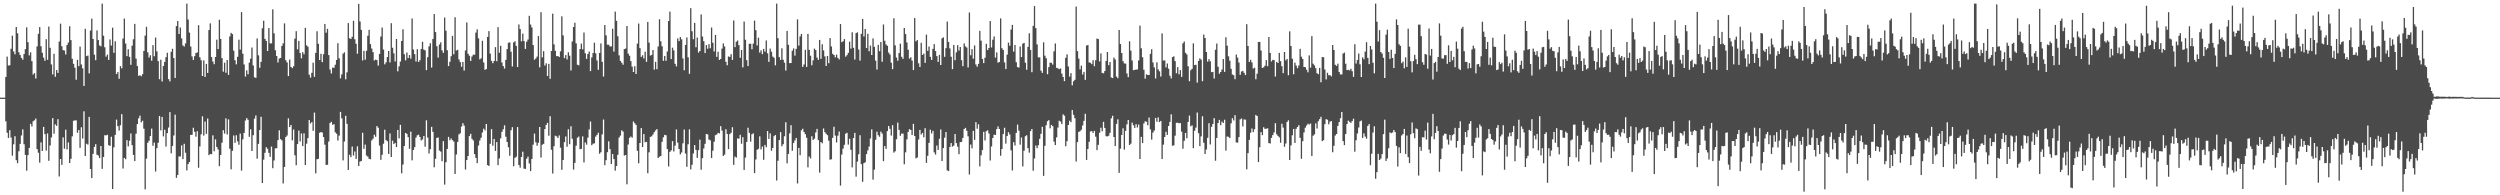 <svg xmlns="http://www.w3.org/2000/svg" width="1920" height="150"><path d="M0 75.000h1v1.000H0zM1 75.000h1v1.000H1zM2 74.999h1v1.000H2zM3 74.997h1v1.000H3zM4 59.091h1v34.099H4zM5 43.455h1v58.505H5zM6 50.323h1v55.596H6zM7 50.111h1v49.861H7zM8 37.490h1v68.152H8zM9 27.370h1v92.194H9zM10 39.509h1v71.314H10zM11 41.703h1v62.895H11zM12 20.752h1v102.299H12zM13 25.540h1v99.789H13zM14 40.152h1v76.006H14zM15 42.281h1v68.189H15zM16 44.454h1v59.563H16zM17 45.865h1v53.536H17zM18 41.502h1v69.275H18zM19 37.742h1v81.197H19zM20 20.980h1v110.124H20zM21 32.400h1v86.730H21zM22 42.546h1v71.050H22zM23 40.209h1v54.870H23zM24 46.937h1v50.179H24zM25 57.253h1v35.862H25zM26 56.181h1v36.179H26zM27 60.301h1v30.730H27zM28 35.653h1v78.837H28zM29 25.974h1v91.315H29zM30 20.774h1v104.157H30zM31 35.507h1v73.836H31zM32 40.540h1v75.445H32zM33 44.226h1v53.224H33zM34 46.692h1v56.304H34zM35 30.109h1v85.558H35zM36 45.919h1v56.560H36zM37 20.357h1v103.130H37zM38 36.703h1v75.002H38zM39 49.525h1v56.046H39zM40 57.143h1v33.572H40zM41 41.297h1v61.412H41zM42 59.005h1v36.462H42zM43 53.807h1v42.833H43zM44 56.030h1v35.510H44zM45 31.875h1v103.647H45zM46 18.197h1v103.925H46zM47 35.536h1v91.063H47zM48 38.485h1v67.017H48zM49 38.818h1v75.392H49zM50 41.822h1v57.739H50zM51 34.557h1v80.205H51zM52 32.675h1v76.740H52zM53 20.165h1v105.044H53zM54 30.833h1v91.132H54zM55 45.167h1v59.514H55zM56 49.020h1v43.775H56zM57 51.952h1v40.507H57zM58 61.242h1v31.231H58zM59 45.999h1v56.007H59zM60 50.770h1v49.112H60zM61 35.783h1v77.767H61zM62 49.505h1v48.243H62zM63 52.467h1v53.918H63zM64 66.014h1v19.473H64zM65 22.096h1v97.691H65zM66 43.125h1v67.252H66zM67 42.674h1v68.367H67zM68 56.349h1v33.424H68zM69 23.450h1v106.364H69zM70 14.273h1v122.497H70zM71 29.941h1v88.229H71zM72 41.960h1v70.871H72zM73 46.211h1v64.546H73zM74 23.341h1v95.520H74zM75 30.750h1v88.683H75zM76 34.924h1v86.461H76zM77 35.583h1v76.561H77zM78 2.780h1v126.933H78zM79 27.397h1v93.159H79zM80 36.282h1v67.537H80zM81 43.448h1v60.536H81zM82 41.938h1v61.586H82zM83 46.004h1v65.516H83zM84 30.294h1v81.711H84zM85 34.981h1v70.023H85zM86 21.249h1v123.957H86zM87 40.538h1v72.595H87zM88 31.676h1v71.926H88zM89 56.901h1v34.967H89zM90 55.382h1v41.471H90zM91 60.502h1v39.812H91zM92 50.781h1v45.411H92zM93 52.504h1v35.152H93zM94 29.619h1v99.826H94zM95 14.225h1v107.087H95zM96 33.422h1v88.820H96zM97 43.112h1v64.533H97zM98 37.846h1v74.575H98zM99 43.658h1v64.412H99zM100 49.777h1v52.719H100zM101 35.071h1v76.418H101zM102 30.171h1v88.798H102zM103 18.319h1v105.410H103zM104 45.024h1v57.709H104zM105 50.722h1v44.568H105zM106 58.202h1v32.653H106zM107 57.828h1v31.012H107zM108 58.563h1v35.373H108zM109 56.996h1v35.724H109zM110 39.169h1v59.628H110zM111 27.339h1v118.116H111zM112 20.602h1v101.280H112zM113 40.207h1v69.481H113zM114 44.198h1v63.907H114zM115 42.459h1v61.989H115zM116 46.609h1v52.162H116zM117 34.668h1v77.285H117zM118 43.187h1v66.342H118zM119 28.813h1v102.920H119zM120 39.498h1v74.273H120zM121 46.966h1v62.668H121zM122 60.830h1v28.309H122zM123 45.857h1v54.269H123zM124 62.560h1v27.255H124zM125 50.705h1v54.063H125zM126 47.548h1v52.090H126zM127 43.951h1v68.589H127zM128 40.564h1v61.681H128zM129 60.785h1v37.140H129zM130 62.518h1v23.575H130zM131 39.761h1v77.973H131zM132 37.449h1v74.647H132zM133 44.613h1v59.449H133zM134 59.870h1v28.190H134zM135 19.997h1v116.576H135zM136 16.174h1v118.192H136zM137 26.102h1v94.082H137zM138 21.123h1v98.999H138zM139 29.514h1v82.169H139zM140 34.939h1v87.260H140zM141 35.711h1v74.718H141zM142 33.332h1v83.984H142zM143 2.780h1v128.063H143zM144 15.000h1v111.037H144zM145 25.058h1v99.336H145zM146 35.761h1v67.903H146zM147 43.332h1v60.153H147zM148 46.006h1v52.093H148zM149 43.137h1v58.067H149zM150 40.769h1v64.170H150zM151 40.230h1v60.604H151zM152 19.371h1v109.473H152zM153 43.982h1v68.520H153zM154 46.283h1v56.872H154zM155 58.351h1v30.991H155zM156 46.380h1v57.779H156zM157 59.161h1v34.248H157zM158 49.088h1v53.709H158zM159 56.008h1v35.010H159zM160 23.115h1v96.088H160zM161 17.975h1v100.237H161zM162 43.842h1v74.589H162zM163 47.251h1v56.705H163zM164 49.314h1v66.867H164zM165 43.760h1v63.302H165zM166 30.482h1v82.385H166zM167 37.671h1v77.100H167zM168 15.174h1v112.437H168zM169 29.923h1v89.111H169zM170 44.615h1v64.999H170zM171 55.052h1v44.920H171zM172 48.110h1v54.495H172zM173 55.881h1v35.019H173zM174 46.136h1v57.156H174zM175 57.475h1v34.200H175zM176 27.998h1v86.192H176zM177 25.220h1v104.850H177zM178 26.193h1v89.597H178zM179 38.890h1v65.171H179zM180 46.285h1v63.440H180zM181 49.400h1v54.496H181zM182 43.604h1v64.968H182zM183 30.488h1v80.677H183zM184 38.102h1v64.512H184zM185 9.329h1v121.707H185zM186 41.250h1v65.755H186zM187 49.508h1v52.549H187zM188 58.836h1v33.753H188zM189 54.053h1v36.607H189zM190 57.021h1v34.974H190zM191 48.054h1v57.058H191zM192 45.130h1v54.190H192zM193 36.530h1v79.430H193zM194 50.291h1v53.564H194zM195 59.321h1v31.808H195zM196 59.819h1v28.849H196zM197 29.523h1v92.327H197zM198 42.479h1v68.018H198zM199 52.096h1v47.801H199zM200 47.526h1v42.197H200zM201 21.733h1v118.840H201zM202 15.939h1v106.678H202zM203 29.833h1v87.500H203zM204 31.436h1v81.616H204zM205 39.189h1v75.097H205zM206 21.555h1v95.833H206zM207 33.299h1v87.122H207zM208 33.353h1v79.234H208zM209 7.168h1v122.024H209zM210 25.606h1v97.656H210zM211 38.599h1v75.386H211zM212 42.997h1v70.832H212zM213 47.980h1v59.622H213zM214 44.945h1v55.133H214zM215 44.515h1v62.329H215zM216 35.282h1v72.537H216zM217 33.256h1v107.671H217zM218 17.945h1v110.244H218zM219 46.241h1v59.025H219zM220 47.908h1v56.184H220zM221 58.425h1v32.447H221zM222 45.741h1v51.793H222zM223 51.403h1v44.546H223zM224 52.351h1v55.465H224zM225 50.887h1v48.614H225zM226 29.672h1v89.612H226zM227 23.962h1v102.933H227zM228 37.899h1v72.763H228zM229 31.387h1v68.901H229zM230 40.707h1v67.923H230zM231 44.793h1v57.706H231zM232 40.038h1v72.148H232zM233 41.678h1v60.719H233zM234 21.413h1v105.319H234zM235 34.799h1v75.518H235zM236 35.916h1v70.188H236zM237 57.329h1v34.881H237zM238 59.588h1v35.243H238zM239 55.886h1v37.875H239zM240 48.152h1v52.306H240zM241 58.988h1v27.509H241zM242 40.603h1v92.518H242zM243 24.031h1v98.280H243zM244 33.631h1v88.316H244zM245 46.150h1v55.831H245zM246 41.305h1v60.047H246zM247 47.736h1v54.067H247zM248 41.639h1v63.638H248zM249 18.391h1v92.707H249zM250 25.067h1v101.594H250zM251 22.148h1v104.443H251zM252 42.309h1v66.382H252zM253 53.405h1v41.135H253zM254 56.401h1v37.160H254zM255 51.927h1v43.916H255zM256 52.074h1v43.330H256zM257 49.694h1v51.929H257zM258 46.093h1v56.596H258zM259 33.175h1v74.772H259zM260 44.788h1v59.370H260zM261 60.157h1v25.775H261zM262 57.107h1v33.774H262zM263 41.238h1v81.948H263zM264 40.212h1v68.486H264zM265 60.930h1v27.982H265zM266 55.553h1v39.567H266zM267 17.702h1v112.827H267zM268 29.391h1v89.482H268zM269 29.974h1v90.701H269zM270 28.287h1v84.236H270zM271 15.955h1v103.505H271zM272 30.134h1v86.214H272zM273 33.622h1v88.446H273zM274 41.238h1v71.136H274zM275 2.991h1v124.478H275zM276 16.500h1v107.601H276zM277 22.937h1v100.659H277zM278 46.429h1v55.540H278zM279 39.062h1v75.191H279zM280 45.876h1v65.201H280zM281 39.022h1v80.453H281zM282 27.442h1v92.865H282zM283 22.943h1v99.111H283zM284 33.875h1v88.428H284zM285 37.249h1v70.571H285zM286 40.059h1v66.427H286zM287 46.446h1v57.041H287zM288 45.751h1v59.270H288zM289 46.189h1v50.608H289zM290 50.404h1v47.692H290zM291 41.440h1v70.378H291zM292 28.022h1v94.683H292zM293 21.145h1v97.765H293zM294 38.019h1v72.364H294zM295 49.416h1v50.205H295zM296 47.891h1v59.739H296zM297 43.803h1v64.698H297zM298 39.183h1v79.094H298zM299 47.973h1v54.553H299zM300 17.842h1v102.729H300zM301 36.682h1v71.352H301zM302 40.960h1v69.623H302zM303 47.213h1v62.534H303zM304 29.931h1v82.989H304zM305 54.773h1v45.004H305zM306 50.945h1v55.362H306zM307 47.268h1v48.633H307zM308 31.462h1v101.640H308zM309 22.499h1v103.873H309zM310 41.609h1v70.538H310zM311 46.313h1v55.758H311zM312 40.342h1v62.490H312zM313 44.573h1v60.735H313zM314 42.287h1v71.980H314zM315 45.028h1v56.118H315zM316 14.199h1v108.925H316zM317 38.018h1v77.181H317zM318 41.573h1v71.495H318zM319 47.253h1v58.436H319zM320 37.778h1v66.082H320zM321 47.576h1v55.827H321zM322 46.219h1v59.020H322zM323 37.572h1v70.299H323zM324 32.071h1v75.055H324zM325 38.078h1v66.351H325zM326 38.730h1v73.916H326zM327 53.881h1v38.519H327zM328 43.923h1v61.733H328zM329 35.560h1v82.353H329zM330 33.162h1v81.391H330zM331 51.890h1v45.563H331zM332 29.878h1v71.419H332zM333 10.778h1v117.659H333zM334 24.643h1v97.333H334zM335 35.484h1v70.461H335zM336 44.215h1v61.373H336zM337 34.210h1v81.449H337zM338 32.535h1v83.878H338zM339 38.645h1v85.196H339zM340 40.592h1v67.797H340zM341 13.441h1v128.320H341zM342 23.533h1v101.081H342zM343 38.613h1v75.748H343zM344 50.748h1v54.370H344zM345 47.449h1v60.250H345zM346 43.161h1v63.172H346zM347 27.537h1v80.120H347zM348 41.697h1v66.975H348zM349 13.247h1v120.367H349zM350 38.786h1v79.826H350zM351 38.241h1v70.746H351zM352 45.651h1v57.583H352zM353 47.717h1v54.645H353zM354 51.263h1v45.900H354zM355 47.546h1v47.069H355zM356 54.191h1v42.261H356zM357 38.741h1v91.448H357zM358 17.246h1v105.680H358zM359 41.290h1v78.537H359zM360 42.790h1v61.708H360zM361 46.800h1v55.954H361zM362 43.386h1v63.194H362zM363 41.966h1v65.918H363zM364 42.056h1v76.242H364zM365 25.052h1v96.176H365zM366 22.526h1v102.779H366zM367 29.426h1v82.366H367zM368 45.613h1v62.300H368zM369 44.784h1v61.000H369zM370 31.270h1v70.481H370zM371 47.977h1v50.845H371zM372 53.631h1v46.514H372zM373 53.022h1v42.208H373zM374 28.358h1v98.430H374zM375 23.915h1v103.550H375zM376 41.160h1v69.282H376zM377 46.702h1v52.455H377zM378 48.515h1v63.430H378zM379 46.843h1v59.849H379zM380 36.179h1v79.715H380zM381 46.979h1v62.104H381zM382 20.850h1v105.958H382zM383 40.574h1v81.140H383zM384 35.150h1v71.127H384zM385 48.045h1v53.248H385zM386 50.753h1v48.545H386zM387 52.634h1v43.640H387zM388 45.985h1v59.019H388zM389 37.660h1v71.437H389zM390 32.866h1v80.210H390zM391 32.500h1v87.079H391zM392 39.757h1v60.294H392zM393 51.069h1v46.626H393zM394 32.545h1v95.122H394zM395 31.714h1v89.508H395zM396 35.267h1v85.113H396zM397 51.463h1v46.118H397zM398 18.801h1v107.906H398zM399 22.331h1v106.438H399zM400 31.753h1v88.829H400zM401 25.830h1v90.665H401zM402 31.524h1v98.004H402zM403 37.604h1v92.108H403zM404 32.047h1v89.885H404zM405 30.352h1v89.899H405zM406 12.134h1v113.392H406zM407 18.828h1v112.589H407zM408 21.080h1v100.960H408zM409 34.594h1v76.490H409zM410 45.853h1v56.728H410zM411 44.940h1v64.308H411zM412 43.464h1v68.446H412zM413 27.716h1v81.930H413zM414 51.726h1v45.801H414zM415 9.374h1v111.596H415zM416 44.080h1v67.051H416zM417 39.344h1v71.151H417zM418 50.304h1v48.857H418zM419 48.621h1v47.268H419zM420 58.294h1v36.064H420zM421 49.030h1v55.195H421zM422 60.517h1v28.739H422zM423 39.166h1v75.844H423zM424 10.495h1v122.780H424zM425 34.101h1v78.200H425zM426 39.018h1v65.159H426zM427 43.177h1v61.506H427zM428 42.998h1v63.001H428zM429 43.845h1v60.132H429zM430 39.413h1v73.999H430zM431 12.540h1v117.891H431zM432 27.196h1v95.679H432zM433 44.623h1v64.537H433zM434 42.266h1v62.527H434zM435 45.674h1v67.038H435zM436 40.137h1v59.135H436zM437 42.751h1v67.997H437zM438 54.126h1v42.850H438zM439 31.858h1v74.732H439zM440 20.741h1v109.517H440zM441 17.481h1v107.618H441zM442 33.264h1v78.629H442zM443 49.738h1v56.052H443zM444 50.173h1v54.710H444zM445 37.660h1v76.925H445zM446 33.470h1v80.864H446zM447 37.867h1v66.880H447zM448 24.970h1v99.783H448zM449 40.932h1v68.466H449zM450 45.218h1v65.880H450zM451 41.478h1v64.271H451zM452 39.559h1v59.850H452zM453 54.616h1v38.725H453zM454 44.132h1v67.376H454zM455 40.746h1v69.621H455zM456 32.809h1v77.290H456zM457 40.957h1v63.942H457zM458 46.428h1v57.191H458zM459 53.628h1v48.310H459zM460 40.657h1v77.418H460zM461 33.381h1v83.550H461zM462 47.520h1v55.701H462zM463 58.803h1v32.973H463zM464 19.193h1v107.653H464zM465 27.166h1v95.845H465zM466 34.304h1v82.596H466zM467 34.368h1v74.169H467zM468 35.728h1v78.831H468zM469 35.560h1v90.454H469zM470 22.045h1v96.239H470zM471 39.635h1v82.515H471zM472 8.909h1v122.141H472zM473 16.006h1v111.499H473zM474 27.859h1v91.036H474zM475 42.492h1v63.200H475zM476 46.813h1v57.308H476zM477 48.182h1v51.931H477zM478 49.698h1v51.387H478zM479 37.677h1v81.846H479zM480 37.248h1v81.815H480zM481 19.989h1v121.578H481zM482 41.177h1v69.811H482zM483 42.805h1v63.014H483zM484 46.971h1v57.875H484zM485 51.151h1v54.554H485zM486 55.287h1v38.004H486zM487 50.847h1v43.766H487zM488 56.775h1v39.193H488zM489 33.475h1v82.351H489zM490 18.050h1v107.339H490zM491 36.945h1v72.880H491zM492 43.740h1v54.596H492zM493 42.451h1v70.484H493zM494 44.900h1v58.058H494zM495 39.751h1v69.583H495zM496 47.478h1v61.489H496zM497 16.870h1v116.172H497zM498 32.713h1v84.290H498zM499 42.721h1v62.393H499zM500 42.198h1v62.491H500zM501 38.390h1v64.927H501zM502 53.456h1v47.999H502zM503 47.447h1v52.758H503zM504 53.127h1v46.031H504zM505 35.677h1v85.673H505zM506 14.809h1v105.581H506zM507 31.700h1v88.100H507zM508 35.513h1v73.366H508zM509 46.708h1v58.768H509zM510 42.948h1v60.638H510zM511 46.708h1v57.184H511zM512 39.550h1v74.912H512zM513 16.149h1v111.710H513zM514 8.908h1v107.720H514zM515 45.387h1v70.109H515zM516 36.601h1v71.791H516zM517 38.700h1v77.625H517zM518 48.992h1v62.808H518zM519 50.973h1v48.436H519zM520 29.494h1v80.025H520zM521 31.577h1v82.807H521zM522 28.492h1v90.069H522zM523 30.203h1v86.882H523zM524 44.917h1v65.187H524zM525 53.974h1v45.517H525zM526 34.526h1v83.376H526zM527 28.758h1v99.329H527zM528 44.007h1v66.781H528zM529 56.712h1v42.685H529zM530 6.251h1v123.858H530zM531 24.031h1v102.513H531zM532 30.097h1v87.790H532zM533 17.550h1v93.851H533zM534 36.286h1v78.870H534zM535 28.848h1v92.404H535zM536 40.349h1v74.965H536zM537 39.151h1v68.135H537zM538 11.074h1v119.291H538zM539 28.067h1v93.449H539zM540 31.618h1v82.404H540zM541 40.759h1v69.671H541zM542 34.611h1v68.295H542zM543 37.421h1v65.839H543zM544 33.885h1v73.313H544zM545 37.085h1v70.678H545zM546 21.161h1v100.252H546zM547 32.832h1v82.857H547zM548 39.550h1v69.277H548zM549 26.817h1v77.040H549zM550 43.664h1v59.630H550zM551 39.763h1v62.283H551zM552 46.006h1v56.421H552zM553 45.280h1v51.663H553zM554 37.331h1v62.956H554zM555 33.345h1v86.416H555zM556 35.690h1v83.019H556zM557 47.483h1v51.725H557zM558 50.115h1v52.742H558zM559 43.361h1v71.197H559zM560 43.738h1v59.260H560zM561 41.620h1v60.323H561zM562 46.016h1v51.715H562zM563 15.699h1v110.919H563zM564 36.210h1v84.063H564zM565 31.990h1v89.040H565zM566 31.111h1v75.237H566zM567 34.672h1v71.749H567zM568 44.371h1v59.181H568zM569 38.397h1v71.999H569zM570 51.741h1v53.638H570zM571 16.563h1v113.939H571zM572 30.521h1v90.537H572zM573 46.239h1v62.780H573zM574 50.735h1v47.373H574zM575 33.613h1v68.437H575zM576 33.607h1v75.128H576zM577 37.830h1v65.361H577zM578 33.485h1v68.899H578zM579 15.810h1v117.141H579zM580 23.197h1v99.264H580zM581 34.892h1v80.169H581zM582 28.953h1v85.337H582zM583 40.383h1v64.332H583zM584 38.668h1v76.088H584zM585 41.551h1v70.973H585zM586 37.537h1v85.189H586zM587 39.699h1v71.586H587zM588 31.060h1v82.028H588zM589 40.937h1v59.715H589zM590 47.523h1v59.170H590zM591 37.314h1v65.112H591zM592 39.721h1v76.087H592zM593 43.493h1v70.173H593zM594 44.318h1v60.289H594zM595 50.196h1v53.485H595zM596 2.780h1v135.886H596zM597 29.338h1v94.094H597zM598 43.877h1v63.715H598zM599 46.009h1v55.454H599zM600 37.129h1v75.178H600zM601 45.899h1v64.833H601zM602 48.142h1v56.517H602zM603 54.192h1v39.692H603zM604 23.753h1v101.691H604zM605 34.422h1v83.779H605zM606 48.477h1v53.898H606zM607 48.378h1v47.756H607zM608 38.889h1v76.900H608zM609 37.193h1v72.690H609zM610 42.702h1v65.184H610zM611 37.545h1v68.417H611zM612 14.888h1v125.996H612zM613 35.018h1v78.613H613zM614 27.962h1v91.236H614zM615 26.089h1v74.024H615zM616 51.370h1v47.490H616zM617 49.485h1v51.904H617zM618 38.240h1v64.828H618zM619 51.413h1v54.367H619zM620 26.030h1v102.506H620zM621 38.284h1v81.928H621zM622 42.803h1v78.915H622zM623 50.139h1v54.489H623zM624 46.358h1v61.130H624zM625 37.311h1v69.207H625zM626 38.455h1v63.294H626zM627 44.256h1v54.715H627zM628 45.990h1v61.657H628zM629 30.678h1v101.873H629zM630 45.172h1v63.923H630zM631 34.019h1v75.997H631zM632 38.701h1v59.981H632zM633 43.327h1v58.197H633zM634 50.653h1v52.130H634zM635 43.028h1v60.796H635zM636 48.546h1v59.490H636zM637 29.216h1v93.477H637zM638 35.669h1v86.623H638zM639 41.297h1v64.568H639zM640 42.232h1v55.097H640zM641 44.039h1v60.121H641zM642 41.959h1v67.454H642zM643 44.450h1v59.717H643zM644 45.624h1v55.386H644zM645 18.492h1v124.066H645zM646 32.434h1v86.244H646zM647 31.684h1v82.431H647zM648 30.019h1v81.172H648zM649 43.521h1v59.139H649zM650 42.343h1v59.658H650zM651 40.567h1v70.502H651zM652 32.016h1v74.553H652zM653 37.326h1v77.724H653zM654 24.765h1v103.788H654zM655 36.727h1v69.322H655zM656 45.740h1v56.307H656zM657 25.471h1v110.188H657zM658 24.853h1v99.253H658zM659 38.039h1v80.450H659zM660 46.556h1v57.302H660zM661 26.031h1v100.070H661zM662 14.533h1v125.079H662zM663 28.015h1v97.329H663zM664 22.226h1v102.397H664zM665 36.928h1v81.439H665zM666 25.979h1v89.544H666zM667 39.397h1v73.178H667zM668 35.029h1v71.315H668zM669 42.262h1v57.099H669zM670 29.497h1v108.508H670zM671 35.956h1v94.361H671zM672 46.518h1v60.841H672zM673 53.380h1v47.794H673zM674 34.451h1v69.367H674zM675 39.298h1v65.755H675zM676 32.243h1v68.835H676zM677 47.424h1v55.117H677zM678 18.770h1v104.993H678zM679 31.267h1v80.914H679zM680 34.129h1v80.220H680zM681 35.186h1v65.508H681zM682 40.409h1v56.369H682zM683 41.885h1v57.107H683zM684 48.109h1v56.023H684zM685 53.086h1v43.027H685zM686 14.025h1v103.163H686zM687 34.807h1v81.437H687zM688 44.186h1v62.719H688zM689 46.622h1v47.512H689zM690 40.746h1v59.025H690zM691 33.541h1v70.746H691zM692 43.623h1v58.991H692zM693 45.195h1v57.429H693zM694 21.499h1v104.683H694zM695 26.174h1v90.813H695zM696 32.602h1v74.449H696zM697 38.207h1v63.111H697zM698 44.987h1v54.170H698zM699 43.978h1v55.843H699zM700 46.543h1v57.165H700zM701 53.810h1v41.316H701zM702 13.900h1v90.540H702zM703 31.733h1v89.896H703zM704 30.758h1v90.197H704zM705 48.632h1v58.539H705zM706 51.452h1v48.315H706zM707 32.848h1v70.467H707zM708 42.213h1v59.884H708zM709 41.151h1v64.249H709zM710 48.296h1v50.183H710zM711 26.599h1v98.461H711zM712 39.027h1v80.619H712zM713 35.715h1v74.017H713zM714 43.671h1v55.899H714zM715 46.053h1v56.471H715zM716 37.507h1v62.993H716zM717 33.916h1v83.146H717zM718 39.237h1v79.480H718zM719 43.035h1v68.744H719zM720 47.576h1v67.582H720zM721 42.128h1v64.493H721zM722 49.901h1v49.553H722zM723 29.431h1v94.244H723zM724 28.744h1v84.957H724zM725 43.616h1v62.099H725zM726 36.965h1v64.447H726zM727 16.599h1v114.276H727zM728 32.213h1v99.144H728zM729 37.167h1v75.727H729zM730 43.566h1v66.324H730zM731 53.075h1v59.501H731zM732 34.532h1v77.342H732zM733 46.256h1v56.694H733zM734 40.175h1v69.739H734zM735 34.711h1v77.937H735zM736 38.819h1v79.596H736zM737 36.072h1v73.087H737zM738 46.233h1v62.716H738zM739 50.851h1v55.102H739zM740 33.328h1v65.733H740zM741 35.620h1v62.586H741zM742 36.517h1v63.933H742zM743 51.795h1v52.888H743zM744 9.552h1v124.508H744zM745 42.462h1v68.524H745zM746 37.751h1v76.162H746zM747 45.087h1v55.407H747zM748 34.925h1v72.510H748zM749 49.497h1v44.296H749zM750 51.239h1v47.634H750zM751 49.074h1v46.337H751zM752 23.678h1v104.130H752zM753 31.246h1v88.051H753zM754 45.266h1v69.988H754zM755 48.480h1v52.775H755zM756 44.291h1v63.572H756zM757 33.671h1v67.105H757zM758 38.445h1v61.638H758zM759 36.859h1v65.634H759zM760 16.196h1v107.108H760zM761 36.473h1v75.998H761zM762 30.497h1v75.505H762zM763 27.972h1v75.504H763zM764 44.160h1v59.479H764zM765 40.266h1v58.920H765zM766 48.151h1v48.944H766zM767 47.589h1v51.467H767zM768 14.105h1v105.520H768zM769 37.010h1v77.442H769zM770 38.421h1v64.527H770zM771 47.915h1v50.164H771zM772 53.061h1v57.240H772zM773 41.970h1v62.466H773zM774 32.729h1v68.813H774zM775 35.113h1v68.157H775zM776 22.664h1v92.790H776zM777 19.108h1v111.821H777zM778 39.642h1v69.568H778zM779 34.498h1v77.269H779zM780 47.793h1v54.266H780zM781 51.497h1v44.179H781zM782 51.905h1v48.450H782zM783 35.703h1v75.379H783zM784 43.839h1v61.805H784zM785 33.517h1v94.320H785zM786 32.966h1v82.803H786zM787 48.196h1v56.442H787zM788 53.558h1v50.314H788zM789 35.975h1v77.780H789zM790 25.570h1v91.689H790zM791 38.423h1v62.273H791zM792 55.448h1v43.630H792zM793 19.846h1v111.278H793zM794 4.635h1v117.071H794zM795 21.555h1v90.207H795zM796 34.085h1v79.724H796zM797 44.034h1v67.503H797zM798 44.080h1v62.531H798zM799 54.263h1v48.485H799zM800 55.942h1v41.421H800zM801 32.532h1v102.520H801zM802 42.742h1v69.233H802zM803 44.758h1v51.429H803zM804 57.000h1v36.146H804zM805 51.561h1v40.699H805zM806 48.083h1v50.453H806zM807 48.284h1v47.663H807zM808 49.625h1v47.321H808zM809 39.412h1v69.319H809zM810 33.390h1v78.030H810zM811 52.090h1v53.442H811zM812 52.480h1v45.513H812zM813 53.070h1v39.651H813zM814 52.593h1v40.812H814zM815 56.548h1v38.790H815zM816 59.161h1v28.721H816zM817 62.298h1v26.510H817zM818 44.382h1v67.972H818zM819 41.747h1v66.674H819zM820 51.026h1v44.918H820zM821 58.815h1v33.846H821zM822 56.157h1v37.680H822zM823 65.523h1v19.000H823zM824 62.389h1v25.801H824zM825 61.302h1v29.483H825zM826 5.007h1v119.034H826zM827 39.245h1v69.921H827zM828 45.009h1v56.310H828zM829 53.304h1v47.442H829zM830 50.392h1v49.199H830zM831 57.193h1v39.173H831zM832 55.184h1v37.623H832zM833 61.363h1v26.026H833zM834 34.958h1v87.890H834zM835 34.560h1v79.885H835zM836 47.947h1v60.958H836zM837 48.217h1v52.735H837zM838 49.249h1v51.389H838zM839 46.239h1v55.786H839zM840 50.847h1v49.735H840zM841 46.213h1v58.728H841zM842 29.598h1v85.719H842zM843 30.023h1v81.250H843zM844 47.173h1v54.745H844zM845 41.006h1v57.110H845zM846 56.008h1v44.783H846zM847 56.337h1v37.269H847zM848 54.585h1v43.679H848zM849 46.732h1v57.866H849zM850 39.941h1v64.809H850zM851 50.087h1v54.148H851zM852 47.638h1v54.365H852zM853 59.491h1v31.395H853zM854 59.962h1v28.908H854zM855 44.260h1v60.953H855zM856 45.670h1v66.510H856zM857 58.850h1v36.262H857zM858 60.068h1v31.558H858zM859 23.057h1v109.715H859zM860 33.851h1v80.306H860zM861 40.724h1v62.957H861zM862 46.967h1v51.574H862zM863 48.710h1v66.177H863zM864 48.828h1v51.688H864zM865 56.481h1v39.009H865zM866 59.219h1v32.929H866zM867 31.695h1v79.701H867zM868 38.928h1v71.421H868zM869 46.434h1v47.748H869zM870 53.899h1v42.300H870zM871 53.633h1v44.629H871zM872 53.382h1v41.930H872zM873 53.361h1v44.523H873zM874 46.401h1v49.280H874zM875 19.687h1v102.434H875zM876 37.099h1v68.016H876zM877 43.967h1v65.926H877zM878 53.571h1v41.225H878zM879 60.394h1v32.741H879zM880 57.155h1v36.365H880zM881 57.604h1v38.606H881zM882 57.578h1v32.695H882zM883 41.380h1v57.996H883zM884 37.766h1v69.434H884zM885 47.977h1v53.876H885zM886 51.759h1v48.502H886zM887 60.248h1v30.331H887zM888 47.834h1v45.669H888zM889 53.308h1v36.855H889zM890 54.762h1v38.909H890zM891 58.774h1v34.105H891zM892 25.627h1v96.561H892zM893 46.490h1v64.631H893zM894 46.410h1v58.829H894zM895 51.774h1v49.455H895zM896 48.759h1v54.851H896zM897 52.722h1v44.045H897zM898 58.164h1v35.441H898zM899 60.212h1v27.572H899zM900 43.872h1v68.040H900zM901 43.281h1v68.356H901zM902 46.974h1v57.204H902zM903 56.280h1v38.052H903zM904 51.569h1v42.670H904zM905 57.086h1v37.603H905zM906 53.859h1v40.634H906zM907 59.050h1v42.085H907zM908 33.268h1v80.974H908zM909 31.831h1v76.328H909zM910 40.558h1v61.531H910zM911 41.832h1v64.338H911zM912 50.943h1v42.690H912zM913 62.373h1v26.391H913zM914 53.980h1v43.059H914zM915 52.914h1v43.357H915zM916 33.338h1v80.460H916zM917 49.961h1v50.501H917zM918 49.698h1v48.303H918zM919 63.428h1v22.975H919zM920 46.815h1v55.476H920zM921 44.821h1v67.431H921zM922 45.784h1v58.961H922zM923 62.363h1v26.912H923zM924 26.539h1v83.067H924zM925 29.169h1v89.028H925zM926 39.938h1v74.862H926zM927 47.353h1v58.454H927zM928 45.398h1v49.237H928zM929 47.089h1v63.866H929zM930 55.389h1v42.057H930zM931 55.178h1v40.047H931zM932 60.315h1v30.427H932zM933 38.198h1v85.231H933zM934 33.426h1v72.500H934zM935 51.249h1v43.224H935zM936 56.636h1v35.414H936zM937 55.282h1v40.871H937zM938 53.427h1v39.971H938zM939 45.369h1v49.103H939zM940 55.183h1v36.756H940zM941 28.619h1v87.106H941zM942 35.094h1v69.726H942zM943 43.257h1v61.840H943zM944 46.666h1v59.353H944zM945 52.832h1v41.873H945zM946 57.206h1v33.578H946zM947 57.806h1v34.699H947zM948 60.816h1v27.643H948zM949 41.880h1v67.515H949zM950 44.219h1v65.332H950zM951 48.024h1v57.297H951zM952 57.430h1v34.257H952zM953 54.953h1v36.097H953zM954 54.449h1v42.617H954zM955 55.912h1v35.795H955zM956 57.669h1v34.212H956zM957 18.586h1v111.456H957zM958 35.348h1v82.279H958zM959 47.544h1v59.859H959zM960 45.913h1v56.024H960zM961 47.998h1v50.742H961zM962 52.627h1v48.857H962zM963 52.003h1v47.266H963zM964 60.870h1v27.416H964zM965 56.568h1v32.505H965zM966 32.188h1v92.285H966zM967 32.182h1v80.908H967zM968 38.799h1v62.664H968zM969 52.184h1v51.597H969zM970 51.719h1v45.996H970zM971 50.471h1v48.507H971zM972 46.123h1v52.757H972zM973 50.859h1v47.642H973zM974 28.404h1v81.456H974zM975 40.649h1v69.602H975zM976 47.206h1v58.666H976zM977 46.003h1v57.721H977zM978 46.159h1v55.584H978zM979 58.776h1v35.813H979zM980 47.499h1v55.619H980zM981 48.366h1v56.011H981zM982 40.624h1v64.834H982zM983 46.942h1v62.661H983zM984 50.818h1v44.234H984zM985 56.145h1v41.876H985zM986 39.919h1v72.828H986zM987 46.341h1v63.897H987zM988 45.240h1v48.404H988zM989 57.761h1v34.640H989zM990 24.049h1v98.852H990zM991 35.386h1v76.300H991zM992 45.118h1v58.764H992zM993 57.026h1v41.970H993zM994 48.095h1v61.728H994zM995 50.381h1v48.529H995zM996 52.399h1v45.117H996zM997 50.348h1v45.820H997zM998 37.468h1v68.419H998zM999 43.538h1v78.432H999zM1000 45.307h1v63.139H1000zM1001 51.454h1v50.289H1001zM1002 51.562h1v46.503H1002zM1003 53.569h1v42.771H1003zM1004 55.551h1v39.488H1004zM1005 42.552h1v53.112H1005zM1006 51.962h1v42.917H1006zM1007 27.774h1v92.106H1007zM1008 48.914h1v55.341H1008zM1009 50.219h1v53.015H1009zM1010 52.385h1v42.366H1010zM1011 56.253h1v42.487H1011zM1012 56.982h1v36.112H1012zM1013 52.102h1v39.370H1013zM1014 63.187h1v26.541H1014zM1015 43.826h1v64.576H1015zM1016 43.997h1v63.689H1016zM1017 53.400h1v41.982H1017zM1018 60.959h1v30.544H1018zM1019 55.845h1v36.096H1019zM1020 57.792h1v37.688H1020zM1021 57.716h1v35.739H1021zM1022 58.680h1v34.306H1022zM1023 34.558h1v82.370H1023zM1024 38.342h1v73.589H1024zM1025 49.779h1v54.296H1025zM1026 50.584h1v52.312H1026zM1027 48.899h1v47.781H1027zM1028 55.256h1v38.494H1028zM1029 57.131h1v33.700H1029zM1030 57.164h1v28.854H1030zM1031 41.092h1v67.277H1031zM1032 40.397h1v71.080H1032zM1033 48.971h1v53.951H1033zM1034 53.790h1v41.497H1034zM1035 53.627h1v39.011H1035zM1036 54.042h1v39.478H1036zM1037 52.816h1v41.571H1037zM1038 54.678h1v38.256H1038zM1039 59.021h1v32.148H1039zM1040 34.012h1v82.488H1040zM1041 48.777h1v58.948H1041zM1042 46.040h1v56.478H1042zM1043 41.104h1v56.868H1043zM1044 49.409h1v43.815H1044zM1045 59.142h1v33.440H1045zM1046 44.104h1v61.843H1046zM1047 45.520h1v56.930H1047zM1048 39.630h1v65.278H1048zM1049 32.409h1v74.067H1049zM1050 44.495h1v52.200H1050zM1051 49.247h1v46.058H1051zM1052 35.305h1v91.544H1052zM1053 38.004h1v80.077H1053zM1054 48.169h1v53.599H1054zM1055 56.310h1v40.728H1055zM1056 2.780h1v134.484H1056zM1057 16.639h1v115.550H1057zM1058 31.886h1v86.212H1058zM1059 23.136h1v99.728H1059zM1060 39.953h1v81.893H1060zM1061 41.153h1v77.228H1061zM1062 44.398h1v58.615H1062zM1063 59.901h1v31.990H1063zM1064 26.576h1v97.027H1064zM1065 22.776h1v98.904H1065zM1066 39.942h1v73.939H1066zM1067 45.214h1v56.491H1067zM1068 38.184h1v64.124H1068zM1069 44.503h1v57.255H1069zM1070 52.280h1v47.546H1070zM1071 41.317h1v60.178H1071zM1072 14.876h1v97.163H1072zM1073 19.195h1v108.706H1073zM1074 34.002h1v79.124H1074zM1075 35.201h1v82.425H1075zM1076 48.559h1v55.484H1076zM1077 47.303h1v55.650H1077zM1078 52.488h1v46.529H1078zM1079 44.097h1v74.130H1079zM1080 51.391h1v52.705H1080zM1081 22.040h1v98.628H1081zM1082 35.809h1v89.476H1082zM1083 47.065h1v56.064H1083zM1084 55.554h1v38.486H1084zM1085 46.909h1v55.385H1085zM1086 42.090h1v64.121H1086zM1087 45.392h1v53.231H1087zM1088 49.263h1v49.914H1088zM1089 18.920h1v115.915H1089zM1090 18.872h1v93.898H1090zM1091 27.806h1v88.001H1091zM1092 47.748h1v57.623H1092zM1093 49.724h1v55.837H1093zM1094 41.410h1v58.946H1094zM1095 41.917h1v65.256H1095zM1096 52.789h1v41.366H1096zM1097 21.850h1v93.062H1097zM1098 42.695h1v75.051H1098zM1099 37.579h1v67.207H1099zM1100 61.090h1v26.346H1100zM1101 48.413h1v58.527H1101zM1102 47.493h1v54.596H1102zM1103 55.040h1v41.899H1103zM1104 43.745h1v56.843H1104zM1105 17.968h1v113.990H1105zM1106 27.386h1v94.810H1106zM1107 44.857h1v69.231H1107zM1108 45.057h1v59.027H1108zM1109 42.407h1v60.237H1109zM1110 42.348h1v60.469H1110zM1111 49.020h1v58.144H1111zM1112 34.839h1v76.235H1112zM1113 47.612h1v55.956H1113zM1114 39.096h1v68.811H1114zM1115 46.330h1v57.486H1115zM1116 43.654h1v59.343H1116zM1117 51.643h1v46.556H1117zM1118 31.968h1v81.432H1118zM1119 37.356h1v70.949H1119zM1120 52.770h1v45.504H1120zM1121 53.823h1v39.371H1121zM1122 21.925h1v109.573H1122zM1123 20.600h1v97.486H1123zM1124 39.305h1v72.001H1124zM1125 47.512h1v53.887H1125zM1126 47.493h1v57.856H1126zM1127 52.624h1v47.398H1127zM1128 48.486h1v46.570H1128zM1129 52.275h1v40.740H1129zM1130 37.990h1v74.075H1130zM1131 35.082h1v86.300H1131zM1132 37.197h1v72.375H1132zM1133 56.324h1v49.527H1133zM1134 49.383h1v48.788H1134zM1135 49.144h1v56.519H1135zM1136 51.240h1v44.329H1136zM1137 43.223h1v53.845H1137zM1138 16.704h1v117.998H1138zM1139 24.304h1v91.975H1139zM1140 28.385h1v88.431H1140zM1141 37.648h1v69.467H1141zM1142 32.201h1v73.970H1142zM1143 49.749h1v49.394H1143zM1144 44.256h1v58.568H1144zM1145 50.151h1v56.584H1145zM1146 28.999h1v78.610H1146zM1147 35.827h1v75.267H1147zM1148 36.049h1v72.580H1148zM1149 53.801h1v44.396H1149zM1150 53.359h1v42.669H1150zM1151 47.719h1v67.065H1151zM1152 49.275h1v55.540H1152zM1153 48.132h1v55.121H1153zM1154 54.986h1v41.198H1154zM1155 26.358h1v103.974H1155zM1156 38.806h1v72.361H1156zM1157 43.303h1v76.983H1157zM1158 50.897h1v53.953H1158zM1159 48.593h1v53.387H1159zM1160 55.603h1v48.987H1160zM1161 45.882h1v55.545H1161zM1162 53.837h1v42.902H1162zM1163 38.903h1v84.950H1163zM1164 40.478h1v71.385H1164zM1165 54.723h1v52.111H1165zM1166 55.890h1v36.046H1166zM1167 49.866h1v63.497H1167zM1168 46.665h1v50.390H1168zM1169 52.833h1v46.131H1169zM1170 38.707h1v62.996H1170zM1171 16.084h1v112.148H1171zM1172 23.816h1v97.797H1172zM1173 38.122h1v81.510H1173zM1174 37.607h1v62.116H1174zM1175 49.107h1v51.387H1175zM1176 57.990h1v33.580H1176zM1177 37.320h1v76.576H1177zM1178 39.742h1v64.418H1178zM1179 42.291h1v64.838H1179zM1180 39.253h1v63.630H1180zM1181 43.502h1v71.938H1181zM1182 53.322h1v35.920H1182zM1183 40.519h1v78.815H1183zM1184 36.279h1v77.534H1184zM1185 36.014h1v89.355H1185zM1186 51.238h1v51.663H1186zM1187 49.533h1v52.045H1187zM1188 23.640h1v116.765H1188zM1189 30.271h1v83.581H1189zM1190 37.360h1v82.636H1190zM1191 36.174h1v79.391H1191zM1192 39.015h1v67.990H1192zM1193 39.381h1v61.935H1193zM1194 44.410h1v65.203H1194zM1195 54.682h1v43.772H1195zM1196 40.264h1v72.759H1196zM1197 35.993h1v82.578H1197zM1198 50.984h1v48.879H1198zM1199 55.127h1v44.872H1199zM1200 45.645h1v60.026H1200zM1201 52.218h1v53.590H1201zM1202 45.319h1v55.728H1202zM1203 46.784h1v55.296H1203zM1204 15.067h1v112.350H1204zM1205 27.795h1v92.807H1205zM1206 38.968h1v68.857H1206zM1207 43.260h1v63.859H1207zM1208 49.735h1v46.039H1208zM1209 53.640h1v41.977H1209zM1210 43.713h1v77.174H1210zM1211 49.420h1v54.846H1211zM1212 35.079h1v89.052H1212zM1213 39.411h1v75.080H1213zM1214 46.841h1v64.747H1214zM1215 54.522h1v38.513H1215zM1216 44.916h1v51.051H1216zM1217 49.827h1v51.508H1217zM1218 53.288h1v46.634H1218zM1219 52.396h1v45.659H1219zM1220 28.018h1v80.777H1220zM1221 23.583h1v102.819H1221zM1222 36.202h1v74.994H1222zM1223 38.804h1v78.117H1223zM1224 46.773h1v54.128H1224zM1225 53.495h1v45.234H1225zM1226 47.555h1v54.566H1226zM1227 37.067h1v62.719H1227zM1228 51.831h1v43.072H1228zM1229 23.011h1v101.699H1229zM1230 40.477h1v68.887H1230zM1231 51.880h1v47.619H1231zM1232 51.436h1v42.432H1232zM1233 46.562h1v55.756H1233zM1234 43.315h1v60.263H1234zM1235 42.186h1v61.270H1235zM1236 55.391h1v49.666H1236zM1237 22.499h1v98.882H1237zM1238 39.981h1v72.705H1238zM1239 36.105h1v80.238H1239zM1240 43.799h1v57.624H1240zM1241 48.526h1v52.984H1241zM1242 49.674h1v49.690H1242zM1243 42.000h1v61.490H1243zM1244 44.324h1v60.603H1244zM1245 43.015h1v58.651H1245zM1246 46.406h1v52.628H1246zM1247 43.993h1v58.413H1247zM1248 59.024h1v30.978H1248zM1249 32.218h1v73.903H1249zM1250 44.492h1v65.322H1250zM1251 40.401h1v64.847H1251zM1252 54.782h1v42.263H1252zM1253 14.025h1v117.979H1253zM1254 24.662h1v94.604H1254zM1255 30.306h1v80.456H1255zM1256 53.948h1v43.743H1256zM1257 45.319h1v62.625H1257zM1258 48.258h1v54.104H1258zM1259 44.628h1v56.900H1259zM1260 47.619h1v51.871H1260zM1261 46.558h1v51.940H1261zM1262 35.724h1v83.951H1262zM1263 36.284h1v78.544H1263zM1264 53.428h1v44.510H1264zM1265 55.938h1v41.601H1265zM1266 39.223h1v71.067H1266zM1267 53.477h1v47.406H1267zM1268 46.815h1v61.093H1268zM1269 56.581h1v44.911H1269zM1270 16.722h1v116.967H1270zM1271 38.404h1v75.191H1271zM1272 35.109h1v79.892H1272zM1273 42.010h1v61.809H1273zM1274 50.436h1v48.896H1274zM1275 43.734h1v53.967H1275zM1276 43.035h1v60.058H1276zM1277 53.264h1v44.341H1277zM1278 26.844h1v89.103H1278zM1279 39.751h1v70.742H1279zM1280 46.311h1v67.486H1280zM1281 57.364h1v44.494H1281zM1282 46.559h1v55.622H1282zM1283 46.251h1v54.887H1283zM1284 49.387h1v55.643H1284zM1285 59.139h1v33.906H1285zM1286 15.493h1v105.986H1286zM1287 27.442h1v93.850H1287zM1288 29.480h1v83.288H1288zM1289 33.313h1v75.088H1289zM1290 45.902h1v56.142H1290zM1291 48.820h1v53.691H1291zM1292 42.200h1v61.837H1292zM1293 52.233h1v48.584H1293zM1294 19.291h1v91.647H1294zM1295 23.956h1v86.132H1295zM1296 38.363h1v73.783H1296zM1297 53.532h1v38.914H1297zM1298 46.969h1v54.077H1298zM1299 45.836h1v57.926H1299zM1300 51.612h1v49.276H1300zM1301 48.958h1v50.886H1301zM1302 49.439h1v51.157H1302zM1303 9.107h1v119.307H1303zM1304 41.484h1v75.984H1304zM1305 34.275h1v77.146H1305zM1306 43.998h1v55.444H1306zM1307 49.410h1v50.015H1307zM1308 56.102h1v40.567H1308zM1309 43.259h1v64.710H1309zM1310 46.567h1v68.706H1310zM1311 44.200h1v72.898H1311zM1312 37.749h1v84.790H1312zM1313 47.620h1v51.092H1313zM1314 53.332h1v41.101H1314zM1315 35.351h1v88.413H1315zM1316 27.675h1v87.393H1316zM1317 44.037h1v68.895H1317zM1318 53.683h1v46.570H1318zM1319 15.198h1v127.768H1319zM1320 29.143h1v94.226H1320zM1321 33.896h1v84.745H1321zM1322 24.483h1v87.614H1322zM1323 33.568h1v78.802H1323zM1324 34.609h1v77.468H1324zM1325 38.854h1v63.159H1325zM1326 53.793h1v47.885H1326zM1327 11.559h1v114.873H1327zM1328 29.288h1v101.049H1328zM1329 31.837h1v88.261H1329zM1330 35.637h1v72.659H1330zM1331 49.426h1v58.924H1331zM1332 30.498h1v81.608H1332zM1333 28.085h1v78.661H1333zM1334 37.391h1v65.612H1334zM1335 49.823h1v49.982H1335zM1336 20.586h1v110.896H1336zM1337 38.872h1v85.356H1337zM1338 31.028h1v82.698H1338zM1339 37.774h1v75.177H1339zM1340 44.885h1v57.635H1340zM1341 51.264h1v50.377H1341zM1342 41.625h1v66.756H1342zM1343 48.900h1v55.389H1343zM1344 24.931h1v100.445H1344zM1345 31.779h1v88.329H1345zM1346 41.437h1v68.228H1346zM1347 48.287h1v49.752H1347zM1348 41.282h1v63.369H1348zM1349 37.518h1v74.946H1349zM1350 44.462h1v64.286H1350zM1351 51.073h1v47.400H1351zM1352 25.333h1v105.510H1352zM1353 25.754h1v99.570H1353zM1354 38.732h1v77.942H1354zM1355 39.832h1v66.510H1355zM1356 37.627h1v65.450H1356zM1357 46.346h1v55.053H1357zM1358 35.745h1v74.947H1358zM1359 41.612h1v62.294H1359zM1360 29.608h1v88.593H1360zM1361 34.246h1v78.975H1361zM1362 36.380h1v67.493H1362zM1363 52.824h1v55.967H1363zM1364 42.755h1v58.706H1364zM1365 39.274h1v73.989H1365zM1366 41.485h1v66.551H1366zM1367 36.946h1v62.639H1367zM1368 22.622h1v107.766H1368zM1369 15.322h1v110.830H1369zM1370 36.411h1v90.045H1370zM1371 35.512h1v71.048H1371zM1372 37.699h1v62.381H1372zM1373 35.070h1v77.894H1373zM1374 43.740h1v65.194H1374zM1375 35.196h1v89.685H1375zM1376 31.407h1v80.368H1376zM1377 38.092h1v68.021H1377zM1378 42.808h1v69.596H1378zM1379 44.723h1v60.154H1379zM1380 45.182h1v58.353H1380zM1381 31.770h1v99.494H1381zM1382 32.908h1v75.408H1382zM1383 37.606h1v73.575H1383zM1384 46.533h1v58.579H1384zM1385 5.353h1v141.850H1385zM1386 19.902h1v102.537H1386zM1387 34.573h1v77.702H1387zM1388 44.830h1v53.800H1388zM1389 35.594h1v75.518H1389zM1390 40.476h1v70.887H1390zM1391 49.161h1v56.462H1391zM1392 47.680h1v51.793H1392zM1393 31.739h1v83.452H1393zM1394 30.083h1v90.105H1394zM1395 41.203h1v64.808H1395zM1396 42.535h1v68.825H1396zM1397 38.716h1v79.595H1397zM1398 42.040h1v66.663H1398zM1399 44.124h1v60.320H1399zM1400 27.115h1v76.726H1400zM1401 7.111h1v138.283H1401zM1402 10.509h1v106.557H1402zM1403 26.342h1v91.724H1403zM1404 30.413h1v90.272H1404zM1405 41.727h1v63.316H1405zM1406 49.103h1v52.562H1406zM1407 35.531h1v79.160H1407zM1408 47.665h1v59.439H1408zM1409 47.518h1v62.380H1409zM1410 28.463h1v93.547H1410zM1411 29.515h1v93.054H1411zM1412 44.083h1v61.092H1412zM1413 48.763h1v53.345H1413zM1414 36.260h1v71.680H1414zM1415 42.063h1v67.345H1415zM1416 38.645h1v63.599H1416zM1417 43.455h1v51.778H1417zM1418 19.212h1v113.783H1418zM1419 33.079h1v84.585H1419zM1420 27.032h1v92.061H1420zM1421 27.610h1v88.844H1421zM1422 37.637h1v68.330H1422zM1423 45.008h1v59.225H1423zM1424 43.371h1v68.099H1424zM1425 43.014h1v56.921H1425zM1426 28.331h1v97.499H1426zM1427 28.403h1v89.181H1427zM1428 43.079h1v65.244H1428zM1429 44.118h1v59.975H1429zM1430 45.450h1v63.704H1430zM1431 41.524h1v73.002H1431zM1432 46.902h1v64.161H1432zM1433 43.647h1v67.585H1433zM1434 18.973h1v119.635H1434zM1435 21.993h1v97.031H1435zM1436 34.992h1v86.269H1436zM1437 29.539h1v79.388H1437zM1438 38.822h1v70.074H1438zM1439 43.197h1v52.099H1439zM1440 37.751h1v78.186H1440zM1441 38.020h1v74.329H1441zM1442 32.034h1v80.933H1442zM1443 32.028h1v84.448H1443zM1444 29.243h1v83.887H1444zM1445 46.438h1v56.837H1445zM1446 40.471h1v59.491H1446zM1447 23.330h1v102.850H1447zM1448 33.558h1v90.179H1448zM1449 41.789h1v62.109H1449zM1450 40.870h1v66.990H1450zM1451 15.664h1v113.428H1451zM1452 14.221h1v104.818H1452zM1453 25.643h1v101.833H1453zM1454 35.187h1v80.209H1454zM1455 35.841h1v82.552H1455zM1456 37.797h1v68.428H1456zM1457 38.647h1v66.716H1457zM1458 44.820h1v59.385H1458zM1459 30.142h1v94.822H1459zM1460 28.159h1v90.161H1460zM1461 40.118h1v68.264H1461zM1462 42.819h1v61.114H1462zM1463 45.139h1v60.916H1463zM1464 42.242h1v61.663H1464zM1465 50.509h1v53.354H1465zM1466 41.729h1v63.854H1466zM1467 9.760h1v116.991H1467zM1468 33.578h1v86.613H1468zM1469 28.430h1v91.473H1469zM1470 33.620h1v81.214H1470zM1471 29.273h1v72.820H1471zM1472 35.565h1v67.115H1472zM1473 36.770h1v68.813H1473zM1474 53.142h1v55.208H1474zM1475 30.589h1v103.875H1475zM1476 33.224h1v90.559H1476zM1477 29.452h1v88.436H1477zM1478 47.362h1v60.025H1478zM1479 41.296h1v66.720H1479zM1480 37.429h1v68.784H1480zM1481 42.068h1v67.157H1481zM1482 48.070h1v56.138H1482zM1483 46.776h1v50.659H1483zM1484 26.330h1v99.566H1484zM1485 30.518h1v82.905H1485zM1486 36.011h1v83.414H1486zM1487 39.062h1v79.387H1487zM1488 43.100h1v61.335H1488zM1489 43.414h1v59.169H1489zM1490 40.870h1v69.736H1490zM1491 44.924h1v55.684H1491zM1492 18.844h1v109.451H1492zM1493 35.722h1v76.472H1493zM1494 44.012h1v65.174H1494zM1495 49.247h1v44.632H1495zM1496 34.263h1v76.591H1496zM1497 33.207h1v71.603H1497zM1498 31.454h1v72.783H1498zM1499 53.383h1v44.095H1499zM1500 14.228h1v115.312H1500zM1501 37.550h1v80.612H1501zM1502 26.332h1v99.812H1502zM1503 30.239h1v75.729H1503zM1504 46.916h1v58.729H1504zM1505 51.773h1v52.416H1505zM1506 31.064h1v89.026H1506zM1507 41.298h1v67.459H1507zM1508 39.526h1v77.944H1508zM1509 41.522h1v69.753H1509zM1510 40.839h1v62.454H1510zM1511 45.733h1v53.813H1511zM1512 32.369h1v78.173H1512zM1513 36.957h1v79.768H1513zM1514 36.042h1v81.939H1514zM1515 36.651h1v70.069H1515zM1516 2.780h1v122.101H1516zM1517 2.780h1v134.729H1517zM1518 31.658h1v85.097H1518zM1519 40.694h1v74.160H1519zM1520 42.862h1v69.386H1520zM1521 38.183h1v72.170H1521zM1522 40.730h1v69.402H1522zM1523 33.036h1v78.304H1523zM1524 47.775h1v55.777H1524zM1525 38.952h1v78.049H1525zM1526 22.292h1v103.832H1526zM1527 45.355h1v73.968H1527zM1528 44.233h1v61.835H1528zM1529 42.299h1v69.871H1529zM1530 36.111h1v72.906H1530zM1531 50.395h1v58.664H1531zM1532 39.789h1v62.817H1532zM1533 3.377h1v133.444H1533zM1534 35.802h1v85.445H1534zM1535 35.627h1v86.222H1535zM1536 38.751h1v75.564H1536zM1537 47.484h1v59.195H1537zM1538 45.356h1v56.889H1538zM1539 40.085h1v69.188H1539zM1540 53.909h1v49.845H1540zM1541 32.827h1v93.050H1541zM1542 35.196h1v77.741H1542zM1543 44.411h1v77.657H1543zM1544 46.721h1v57.321H1544zM1545 33.599h1v71.215H1545zM1546 32.827h1v83.272H1546zM1547 39.506h1v69.792H1547zM1548 40.599h1v63.636H1548zM1549 14.089h1v114.678H1549zM1550 26.856h1v99.003H1550zM1551 24.337h1v100.395H1551zM1552 32.098h1v79.815H1552zM1553 33.209h1v81.145H1553zM1554 40.219h1v63.573H1554zM1555 41.411h1v62.884H1555zM1556 44.021h1v65.977H1556zM1557 49.864h1v54.759H1557zM1558 18.668h1v105.256H1558zM1559 33.777h1v88.910H1559zM1560 43.437h1v65.185H1560zM1561 48.379h1v53.495H1561zM1562 40.978h1v70.382H1562zM1563 39.261h1v63.753H1563zM1564 43.667h1v61.456H1564zM1565 54.029h1v46.048H1565zM1566 6.785h1v126.840H1566zM1567 32.235h1v84.335H1567zM1568 37.238h1v77.429H1568zM1569 45.595h1v74.938H1569zM1570 49.079h1v49.921H1570zM1571 55.278h1v43.171H1571zM1572 34.207h1v72.778H1572zM1573 34.698h1v77.959H1573zM1574 31.902h1v86.540H1574zM1575 33.122h1v88.028H1575zM1576 43.033h1v63.117H1576zM1577 50.080h1v48.799H1577zM1578 19.143h1v100.160H1578zM1579 29.700h1v89.482H1579zM1580 36.668h1v71.423H1580zM1581 49.753h1v46.718H1581zM1582 16.017h1v116.113H1582zM1583 14.250h1v116.112H1583zM1584 23.920h1v97.098H1584zM1585 21.196h1v96.015H1585zM1586 36.779h1v90.194H1586zM1587 33.840h1v82.576H1587zM1588 30.673h1v103.981H1588zM1589 37.752h1v71.031H1589zM1590 33.178h1v110.887H1590zM1591 15.220h1v129.330H1591zM1592 28.722h1v97.931H1592zM1593 36.034h1v85.507H1593zM1594 43.024h1v73.360H1594zM1595 24.120h1v96.398H1595zM1596 28.221h1v88.042H1596zM1597 29.368h1v83.898H1597zM1598 45.303h1v64.904H1598zM1599 9.916h1v121.426H1599zM1600 29.419h1v89.934H1600zM1601 26.573h1v100.275H1601zM1602 36.144h1v79.071H1602zM1603 37.762h1v76.190H1603zM1604 49.645h1v53.146H1604zM1605 33.771h1v82.543H1605zM1606 42.344h1v63.733H1606zM1607 21.420h1v117.085H1607zM1608 22.088h1v98.401H1608zM1609 35.621h1v80.262H1609zM1610 38.751h1v67.609H1610zM1611 37.972h1v66.997H1611zM1612 36.451h1v71.893H1612zM1613 26.407h1v93.312H1613zM1614 25.307h1v81.591H1614zM1615 16.738h1v110.574H1615zM1616 31.673h1v97.323H1616zM1617 32.705h1v85.411H1617zM1618 31.030h1v86.923H1618zM1619 32.073h1v80.118H1619zM1620 44.115h1v60.111H1620zM1621 37.499h1v81.395H1621zM1622 42.559h1v71.285H1622zM1623 27.591h1v116.407H1623zM1624 20.573h1v102.907H1624zM1625 21.657h1v97.018H1625zM1626 40.854h1v76.056H1626zM1627 36.441h1v69.293H1627zM1628 41.605h1v71.454H1628zM1629 41.064h1v69.786H1629zM1630 35.327h1v85.286H1630zM1631 45.172h1v59.427H1631zM1632 18.051h1v118.683H1632zM1633 31.582h1v83.623H1633zM1634 33.477h1v81.409H1634zM1635 34.711h1v78.189H1635zM1636 39.279h1v77.606H1636zM1637 39.095h1v68.705H1637zM1638 39.525h1v74.496H1638zM1639 30.624h1v77.505H1639zM1640 35.206h1v85.605H1640zM1641 35.879h1v80.744H1641zM1642 44.349h1v68.460H1642zM1643 40.631h1v67.464H1643zM1644 25.568h1v102.933H1644zM1645 27.296h1v89.721H1645zM1646 39.688h1v78.054H1646zM1647 35.972h1v80.330H1647zM1648 4.394h1v133.477H1648zM1649 25.708h1v95.310H1649zM1650 35.124h1v77.873H1650zM1651 34.526h1v73.861H1651zM1652 30.498h1v86.884H1652zM1653 31.398h1v82.850H1653zM1654 37.729h1v84.594H1654zM1655 32.323h1v83.152H1655zM1656 15.975h1v127.256H1656zM1657 21.205h1v102.915H1657zM1658 37.748h1v78.344H1658zM1659 33.108h1v83.015H1659zM1660 40.405h1v75.999H1660zM1661 37.589h1v66.248H1661zM1662 38.513h1v75.180H1662zM1663 20.202h1v91.559H1663zM1664 22.846h1v103.750H1664zM1665 9.348h1v126.381H1665zM1666 29.603h1v89.123H1666zM1667 30.263h1v79.716H1667zM1668 35.144h1v69.652H1668zM1669 39.533h1v70.961H1669zM1670 51.213h1v47.572H1670zM1671 31.933h1v74.012H1671zM1672 34.765h1v75.171H1672zM1673 27.520h1v101.417H1673zM1674 25.454h1v92.867H1674zM1675 31.895h1v75.710H1675zM1676 38.288h1v72.024H1676zM1677 37.896h1v71.651H1677zM1678 29.313h1v77.605H1678zM1679 37.135h1v74.777H1679zM1680 47.809h1v57.984H1680zM1681 20.148h1v103.022H1681zM1682 35.383h1v85.652H1682zM1683 29.309h1v85.501H1683zM1684 35.587h1v79.058H1684zM1685 45.955h1v73.594H1685zM1686 47.484h1v58.128H1686zM1687 41.778h1v73.698H1687zM1688 45.258h1v60.669H1688zM1689 24.672h1v102.111H1689zM1690 22.077h1v104.910H1690zM1691 29.702h1v85.565H1691zM1692 43.083h1v71.783H1692zM1693 36.091h1v82.859H1693zM1694 38.079h1v69.988H1694zM1695 36.986h1v71.107H1695zM1696 33.495h1v82.728H1696zM1697 18.268h1v109.486H1697zM1698 17.638h1v113.173H1698zM1699 32.915h1v82.936H1699zM1700 36.567h1v77.777H1700zM1701 42.622h1v72.573H1701zM1702 51.277h1v52.103H1702zM1703 34.042h1v88.550H1703zM1704 22.692h1v98.877H1704zM1705 29.851h1v90.177H1705zM1706 28.666h1v99.068H1706zM1707 30.614h1v94.457H1707zM1708 31.867h1v79.024H1708zM1709 43.635h1v62.642H1709zM1710 20.368h1v113.648H1710zM1711 15.462h1v113.221H1711zM1712 41.959h1v66.485H1712zM1713 42.204h1v66.776H1713zM1714 4.328h1v126.428H1714zM1715 24.250h1v108.330H1715zM1716 28.107h1v96.118H1716zM1717 25.338h1v106.253H1717zM1718 23.470h1v97.992H1718zM1719 23.624h1v98.245H1719zM1720 18.055h1v111.679H1720zM1721 30.606h1v95.306H1721zM1722 5.859h1v139.316H1722zM1723 31.512h1v94.458H1723zM1724 35.328h1v84.428H1724zM1725 39.457h1v74.631H1725zM1726 35.595h1v70.884H1726zM1727 31.660h1v74.588H1727zM1728 41.604h1v70.795H1728zM1729 28.511h1v85.884H1729zM1730 12.061h1v118.098H1730zM1731 25.327h1v101.589H1731zM1732 35.465h1v83.964H1732zM1733 32.417h1v78.691H1733zM1734 36.403h1v75.722H1734zM1735 38.139h1v67.171H1735zM1736 44.156h1v66.612H1736zM1737 38.413h1v69.041H1737zM1738 30.688h1v94.721H1738zM1739 29.105h1v93.628H1739zM1740 34.468h1v78.339H1740zM1741 37.574h1v74.964H1741zM1742 34.802h1v77.758H1742zM1743 34.635h1v76.036H1743zM1744 40.480h1v68.536H1744zM1745 30.874h1v88.226H1745zM1746 47.481h1v57.161H1746zM1747 15.172h1v113.693H1747zM1748 36.663h1v84.222H1748zM1749 35.190h1v82.313H1749zM1750 36.466h1v77.399H1750zM1751 39.676h1v75.005H1751zM1752 43.818h1v59.049H1752zM1753 37.402h1v70.691H1753zM1754 37.911h1v66.979H1754zM1755 25.601h1v116.433H1755zM1756 29.755h1v94.828H1756zM1757 35.254h1v77.663H1757zM1758 44.723h1v65.484H1758zM1759 37.165h1v74.353H1759zM1760 37.418h1v68.751H1760zM1761 36.639h1v77.252H1761zM1762 40.982h1v63.110H1762zM1763 10.788h1v115.586H1763zM1764 26.316h1v95.385H1764zM1765 28.901h1v87.350H1765zM1766 35.577h1v76.886H1766zM1767 39.418h1v67.160H1767zM1768 33.627h1v79.042H1768zM1769 40.243h1v67.984H1769zM1770 22.449h1v88.902H1770zM1771 38.261h1v78.484H1771zM1772 41.178h1v70.131H1772zM1773 38.877h1v73.194H1773zM1774 29.175h1v76.156H1774zM1775 39.234h1v80.817H1775zM1776 11.931h1v110.050H1776zM1777 30.678h1v79.162H1777zM1778 41.850h1v79.371H1778zM1779 32.861h1v79.690H1779zM1780 8.964h1v131.329H1780zM1781 19.940h1v103.205H1781zM1782 23.291h1v96.388H1782zM1783 33.368h1v79.531H1783zM1784 33.980h1v82.226H1784zM1785 28.816h1v96.510H1785zM1786 27.078h1v98.055H1786zM1787 34.507h1v80.932H1787zM1788 11.011h1v125.114H1788zM1789 18.000h1v107.290H1789zM1790 35.291h1v76.814H1790zM1791 44.310h1v62.623H1791zM1792 38.997h1v75.750H1792zM1793 45.296h1v60.650H1793zM1794 29.975h1v76.990H1794zM1795 40.916h1v61.991H1795zM1796 6.734h1v132.035H1796zM1797 34.090h1v84.594H1797zM1798 32.284h1v94.087H1798zM1799 31.686h1v85.655H1799zM1800 40.951h1v65.650H1800zM1801 45.242h1v66.726H1801zM1802 43.898h1v67.111H1802zM1803 45.860h1v62.263H1803zM1804 30.804h1v86.556H1804zM1805 21.091h1v101.910H1805zM1806 36.246h1v82.528H1806zM1807 42.165h1v68.976H1807zM1808 42.023h1v66.593H1808zM1809 40.225h1v69.188H1809zM1810 42.688h1v67.382H1810zM1811 35.916h1v84.035H1811zM1812 14.308h1v113.907H1812zM1813 23.472h1v107.018H1813zM1814 34.424h1v75.208H1814zM1815 31.120h1v85.337H1815zM1816 34.835h1v76.503H1816zM1817 38.125h1v82.909H1817zM1818 46.502h1v49.900H1818zM1819 46.289h1v69.048H1819zM1820 44.626h1v60.819H1820zM1821 19.542h1v107.853H1821zM1822 24.166h1v98.053H1822zM1823 36.676h1v76.571H1823zM1824 44.048h1v62.836H1824zM1825 35.765h1v77.652H1825zM1826 35.169h1v69.140H1826zM1827 35.635h1v72.942H1827zM1828 47.526h1v57.779H1828zM1829 16.366h1v111.339H1829zM1830 22.850h1v90.746H1830zM1831 31.260h1v89.429H1831zM1832 41.108h1v72.001H1832zM1833 38.621h1v73.567H1833zM1834 43.732h1v58.921H1834zM1835 29.040h1v90.478H1835zM1836 35.225h1v79.361H1836zM1837 30.211h1v85.090H1837zM1838 34.234h1v80.746H1838zM1839 39.911h1v67.814H1839zM1840 53.665h1v47.755H1840zM1841 28.041h1v93.204H1841zM1842 26.548h1v95.734H1842zM1843 33.141h1v82.234H1843zM1844 43.720h1v64.912H1844zM1845 25.597h1v121.623H1845zM1846 13.793h1v120.065H1846zM1847 21.293h1v108.518H1847zM1848 29.823h1v91.873H1848zM1849 26.706h1v89.383H1849zM1850 26.851h1v97.211H1850zM1851 24.826h1v97.401H1851zM1852 34.086h1v84.106H1852zM1853 5.384h1v123.787H1853zM1854 18.733h1v115.290H1854zM1855 20.499h1v100.947H1855zM1856 36.800h1v86.466H1856zM1857 42.548h1v71.942H1857zM1858 46.285h1v56.117H1858zM1859 49.481h1v60.365H1859zM1860 23.347h1v92.216H1860zM1861 44.955h1v60.130H1861zM1862 50.225h1v51.726H1862zM1863 51.470h1v53.547H1863zM1864 60.098h1v32.009H1864zM1865 63.541h1v24.689H1865zM1866 66.971h1v17.134H1866zM1867 69.864h1v10.498H1867zM1868 71.819h1v5.437H1868zM1869 74.312h1v1.292H1869zM1870 74.288h1v1.576H1870zM1871 73.983h1v1.933H1871zM1872 74.042h1v1.789H1872zM1873 74.232h1v1.505H1873zM1874 74.271h1v1.396H1874zM1875 74.221h1v1.562H1875zM1876 74.305h1v1.416H1876zM1877 74.264h1v1.458H1877zM1878 74.411h1v1.180H1878zM1879 74.421h1v1.189H1879zM1880 74.263h1v1.435H1880zM1881 74.265h1v1.550H1881zM1882 74.425h1v1.173H1882zM1883 74.346h1v1.317H1883zM1884 74.335h1v1.367H1884zM1885 74.342h1v1.274H1885zM1886 74.320h1v1.360H1886zM1887 74.432h1v1.176H1887zM1888 74.372h1v1.290H1888zM1889 74.364h1v1.227H1889zM1890 74.404h1v1.153H1890zM1891 74.406h1v1.204H1891zM1892 74.842h1v1.000H1892zM1893 74.889h1v1.000H1893zM1894 74.918h1v1.000H1894zM1895 74.911h1v1.000H1895zM1896 74.924h1v1.000H1896zM1897 74.921h1v1.000H1897zM1898 74.393h1v1.194H1898zM1899 74.715h1v1.000H1899zM1900 74.928h1v1.000H1900zM1901 74.937h1v1.000H1901zM1902 74.944h1v1.000H1902zM1903 74.951h1v1.000H1903zM1904 74.954h1v1.000H1904zM1905 74.960h1v1.000H1905zM1906 74.965h1v1.000H1906zM1907 74.966h1v1.000H1907zM1908 74.969h1v1.000H1908zM1909 74.972h1v1.000H1909zM1910 74.978h1v1.000H1910zM1911 74.979h1v1.000H1911zM1912 74.980h1v1.000H1912zM1913 74.984h1v1.000H1913zM1914 74.987h1v1.000H1914zM1915 74.990h1v1.000H1915zM1916 74.991h1v1.000H1916zM1917 74.992h1v1.000H1917zM1918 74.994h1v1.000H1918zM1919 74.995h1v1.000H1919z" fill="#4a4a4a"/></svg>